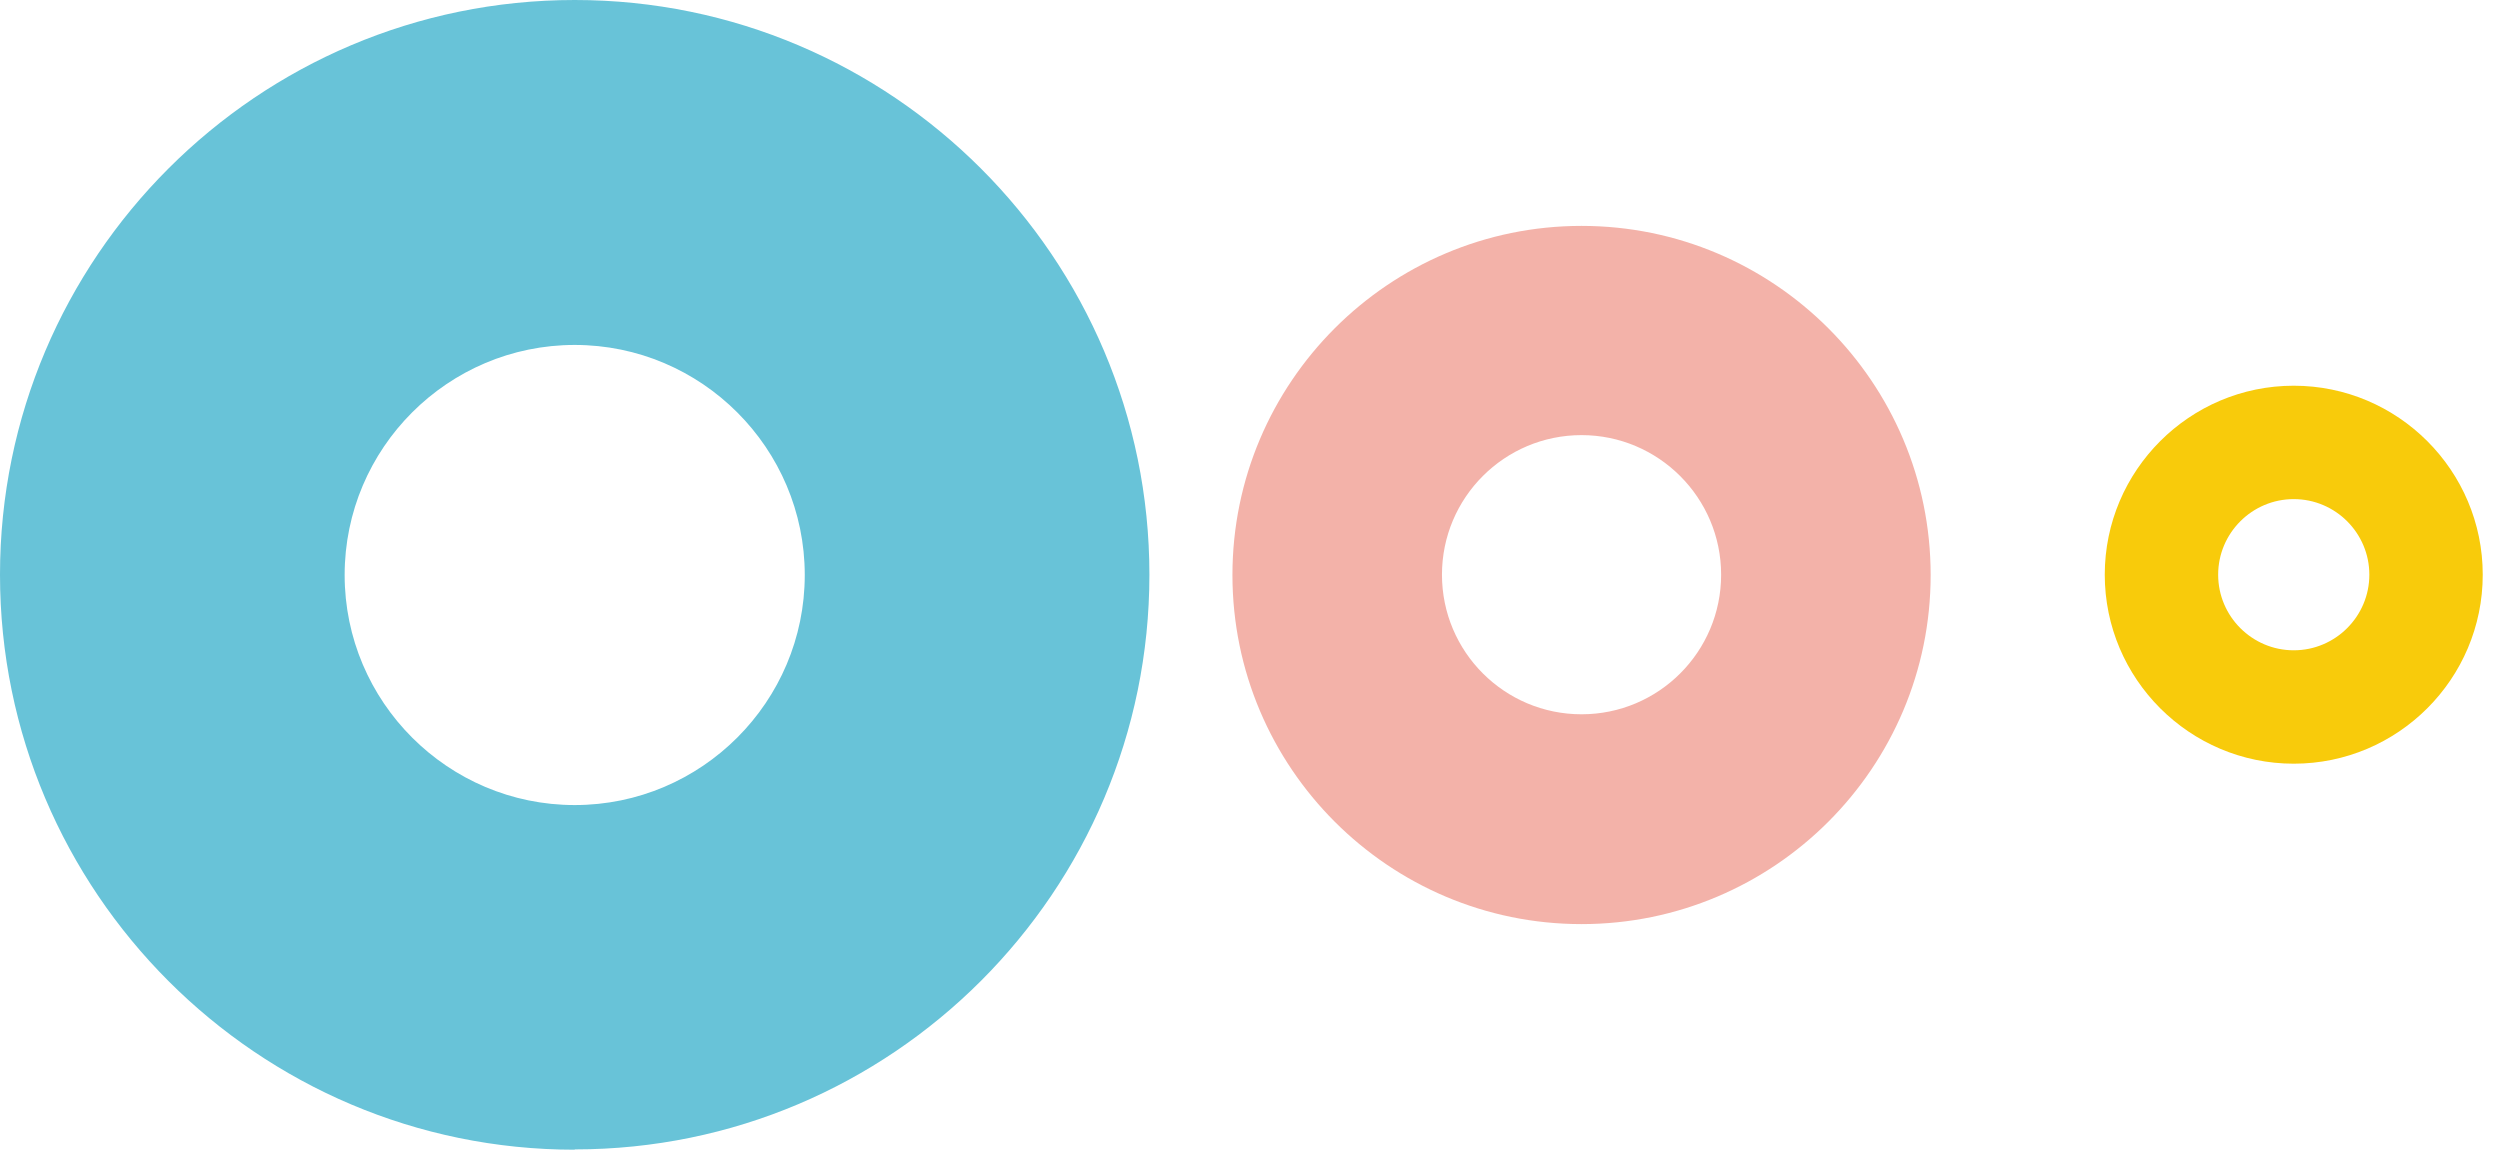 <svg fill="none" height="39" viewBox="0 0 84 39" width="84" xmlns="http://www.w3.org/2000/svg"><path d="m19.31 38.63c-10.65 0-19.31-8.67-19.31-19.32s8.66-19.31 19.31-19.31 19.31 8.66 19.31 19.31-8.66 19.31-19.31 19.31m0-27.03c-4.26 0-7.73 3.47-7.73 7.73s3.47 7.73 7.73 7.73 7.73-3.47 7.73-7.73-3.47-7.73-7.73-7.73z" fill="#68c3d8"/><path d="m53.14 31.05c-6.47 0-11.73-5.26-11.73-11.73s5.26-11.73 11.73-11.73 11.73 5.26 11.73 11.73-5.26 11.73-11.73 11.73zm0-16.43c-2.59 0-4.69 2.1-4.69 4.69s2.1 4.69 4.69 4.69 4.69-2.1 4.69-4.69-2.11-4.69-4.69-4.69z" fill="#f3b2a9"/><path d="m77.07 25.66c-3.5 0-6.35-2.85-6.35-6.35s2.85-6.35 6.35-6.35 6.35 2.85 6.35 6.35-2.85 6.35-6.35 6.35zm0-8.89c-1.4 0-2.54 1.14-2.54 2.54s1.14 2.54 2.54 2.54 2.54-1.14 2.54-2.54-1.14-2.54-2.54-2.54z" fill="#f8cb0b"/></svg>